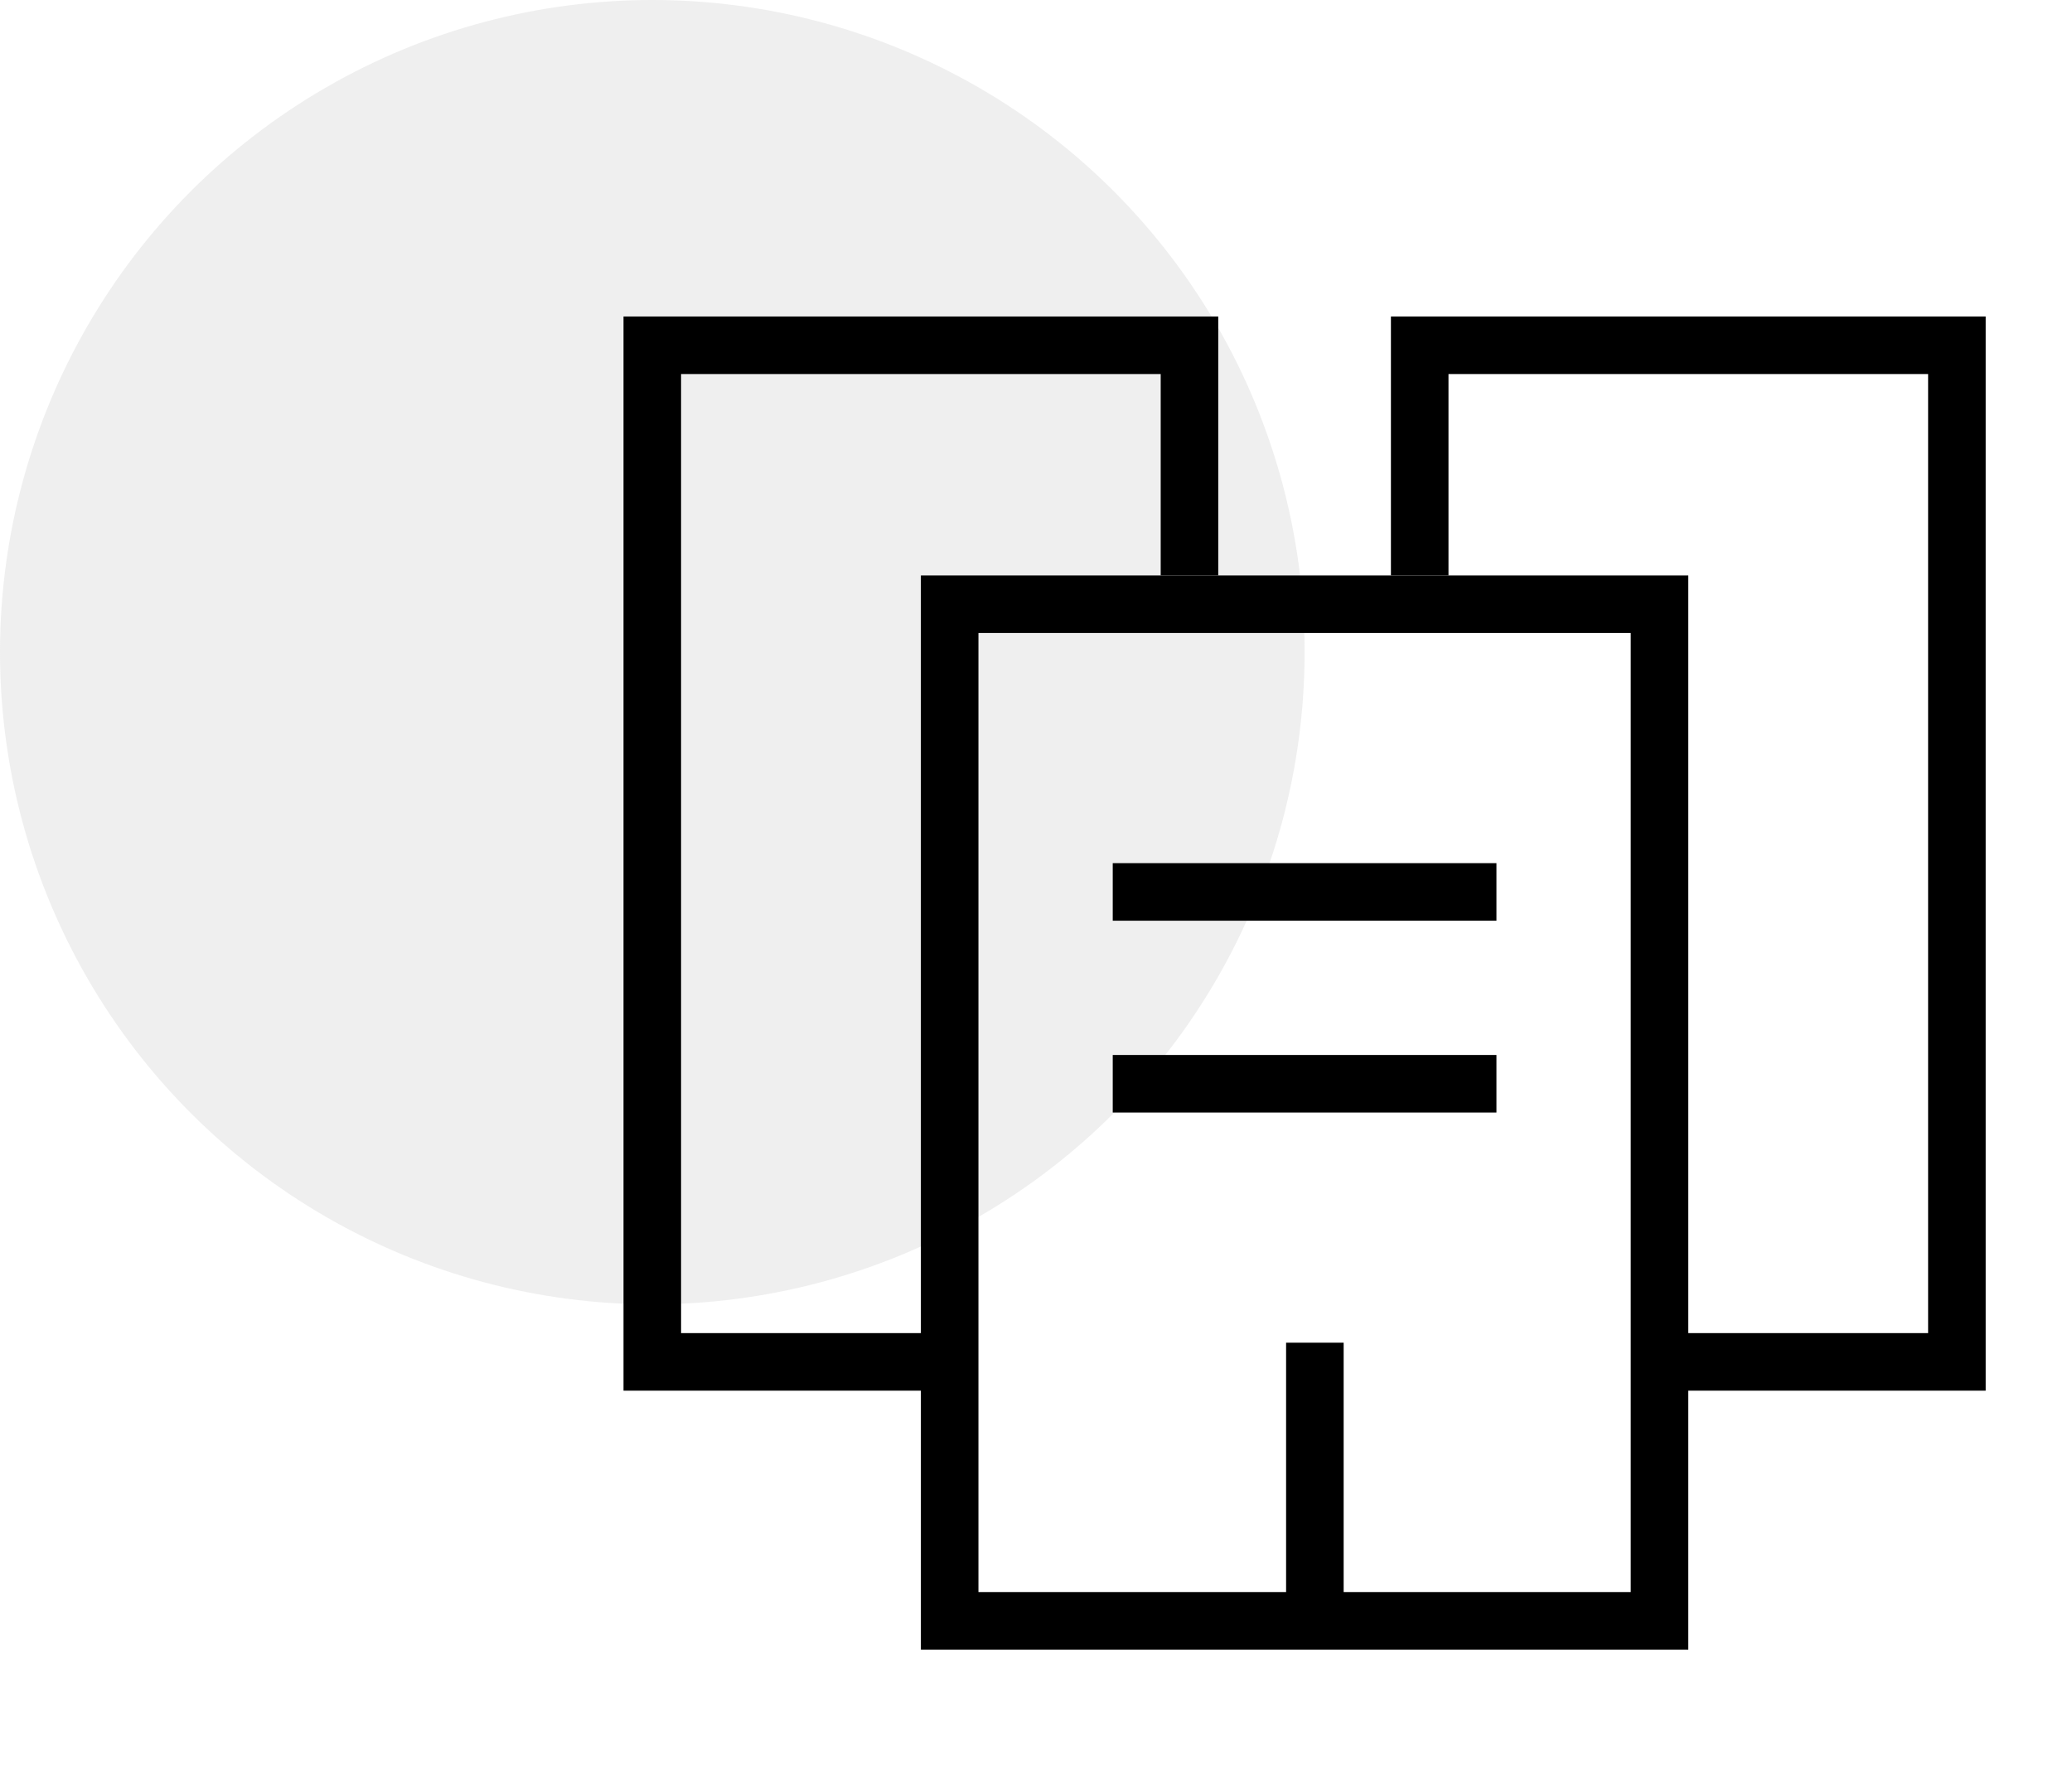 <svg width="54" height="46" viewBox="0 0 54 46" fill="none" xmlns="http://www.w3.org/2000/svg">
<circle cx="17" cy="17" r="17" fill="#CACACA" fill-opacity="0.3"/>
<path d="M37 15V9H51V35.5H43.5" stroke="black" stroke-width="1.5"/>
<path d="M31 15V9H17V35.5H24.5" stroke="black" stroke-width="1.5"/>
<rect x="24.75" y="15.75" width="18.5" height="26.5" stroke="black" stroke-width="1.5"/>
<line x1="29" y1="23.25" x2="39" y2="23.25" stroke="black" stroke-width="1.5"/>
<line x1="29" y1="28.25" x2="39" y2="28.25" stroke="black" stroke-width="1.5"/>
<line x1="34.268" y1="35" x2="34.268" y2="42" stroke="black" stroke-width="1.5"/>
</svg>
